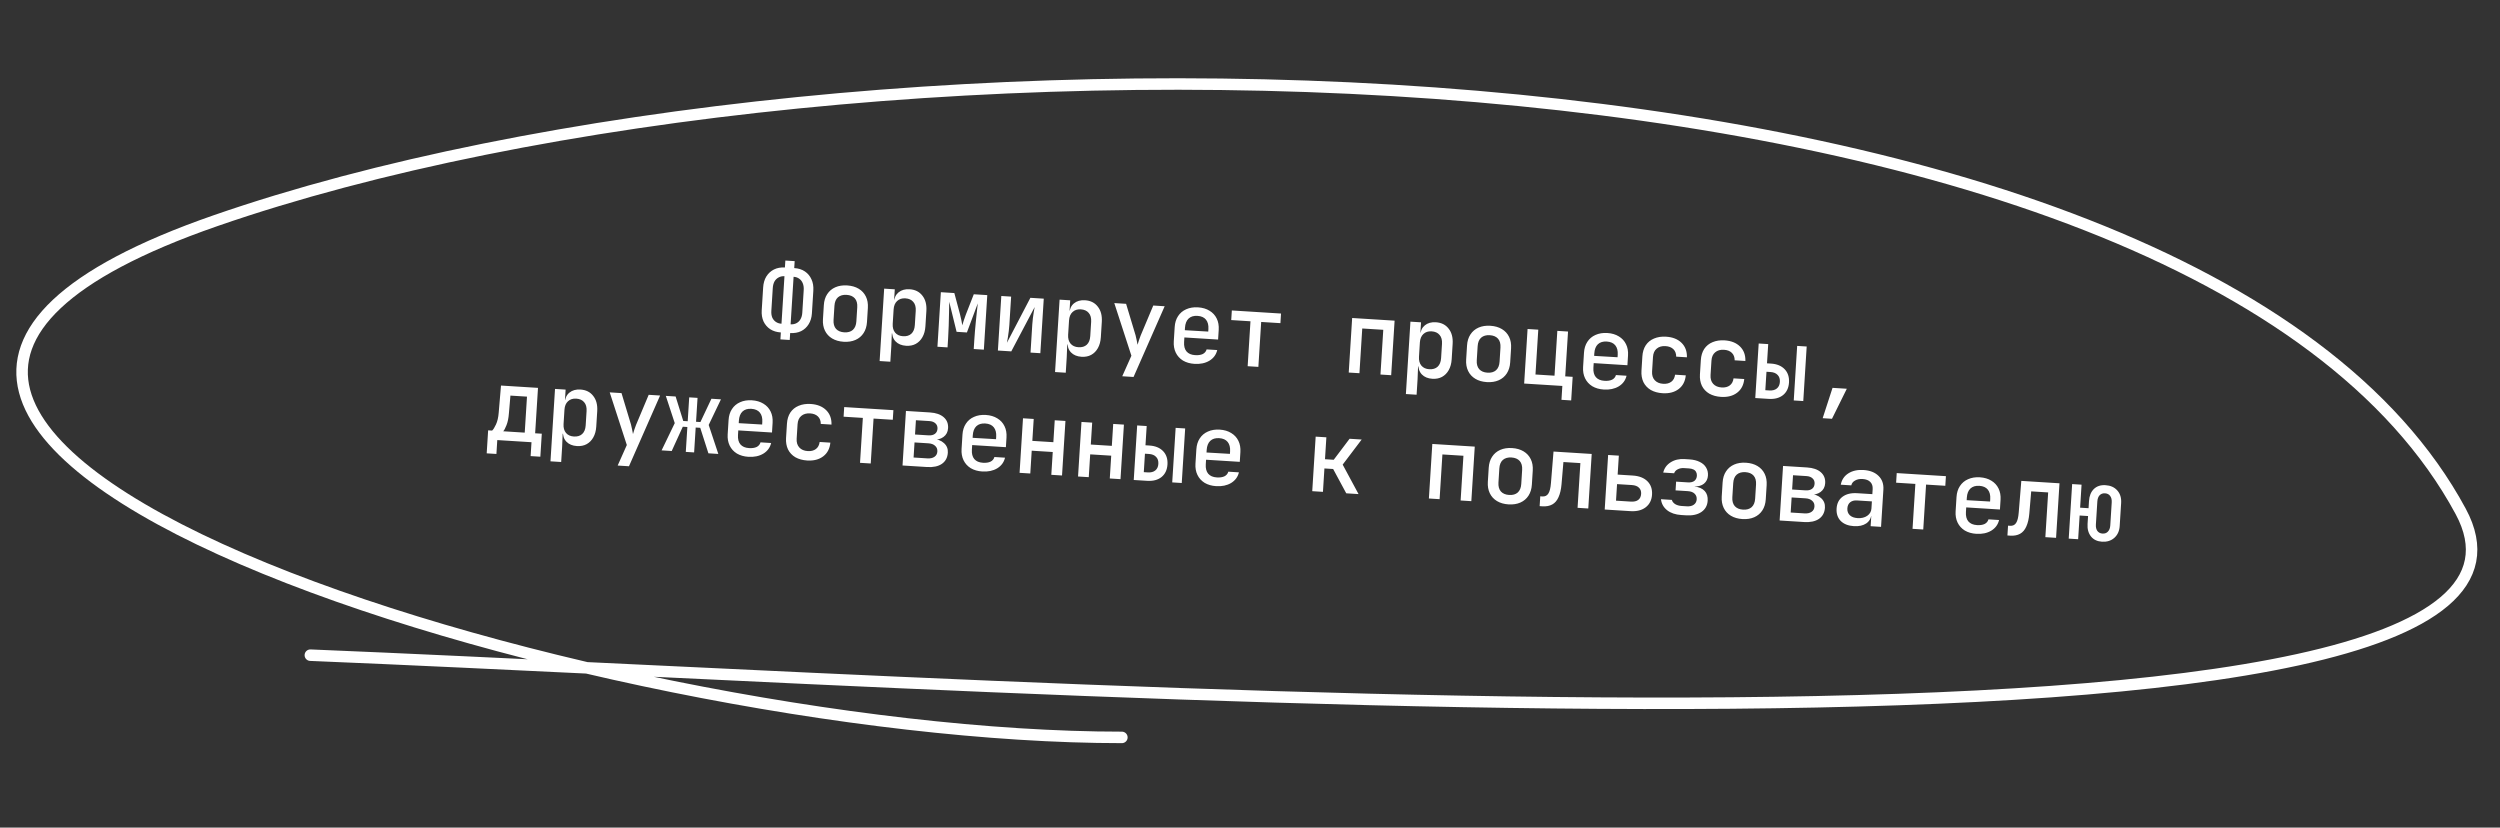 <?xml version="1.0" encoding="UTF-8"?> <svg xmlns="http://www.w3.org/2000/svg" width="435" height="144" viewBox="0 0 435 144" fill="none"><rect x="0" y="0" width="435" height="144" fill="#333333" stroke="none"/><path d="M135.791 59.054L135.866 57.846C135.153 57.801 134.535 57.612 134.014 57.279C133.504 56.936 133.116 56.484 132.851 55.925C132.598 55.354 132.494 54.707 132.54 53.982L132.788 50.03C132.835 49.271 133.02 48.63 133.341 48.108C133.675 47.574 134.116 47.169 134.665 46.891C135.225 46.614 135.862 46.498 136.575 46.543L136.651 45.335L138.273 45.437L138.197 46.645C138.922 46.69 139.539 46.885 140.049 47.229C140.559 47.573 140.94 48.03 141.193 48.6C141.458 49.159 141.567 49.819 141.519 50.578L141.271 54.53C141.226 55.254 141.036 55.883 140.703 56.417C140.381 56.94 139.946 57.34 139.397 57.617C138.849 57.883 138.213 57.993 137.488 57.948L137.413 59.156L135.791 59.054ZM135.979 56.328L136.497 48.063C136.118 48.039 135.778 48.11 135.479 48.276C135.181 48.431 134.941 48.664 134.759 48.976C134.59 49.289 134.49 49.675 134.462 50.135L134.214 54.087C134.186 54.524 134.237 54.908 134.367 55.24C134.508 55.561 134.717 55.816 134.994 56.007C135.271 56.197 135.599 56.305 135.979 56.328ZM137.566 56.428C137.957 56.453 138.297 56.387 138.583 56.232C138.882 56.078 139.116 55.85 139.285 55.548C139.466 55.236 139.57 54.862 139.598 54.425L139.845 50.473C139.874 50.013 139.818 49.617 139.677 49.284C139.548 48.953 139.345 48.692 139.068 48.501C138.804 48.3 138.476 48.187 138.085 48.162L137.566 56.428ZM146.793 59.467C146.011 59.418 145.342 59.226 144.785 58.89C144.229 58.555 143.813 58.102 143.537 57.53C143.261 56.959 143.146 56.299 143.193 55.551L143.347 53.101C143.394 52.341 143.59 51.701 143.935 51.18C144.28 50.647 144.75 50.249 145.344 49.986C145.938 49.723 146.626 49.616 147.408 49.665C148.19 49.714 148.86 49.907 149.416 50.242C149.972 50.577 150.389 51.03 150.665 51.602C150.941 52.162 151.056 52.822 151.008 53.581L150.855 56.032C150.808 56.779 150.612 57.419 150.266 57.952C149.921 58.485 149.452 58.883 148.858 59.146C148.264 59.409 147.576 59.516 146.793 59.467ZM146.896 57.827C147.529 57.867 148.029 57.725 148.395 57.402C148.763 57.067 148.967 56.571 149.008 55.916L149.162 53.465C149.204 52.798 149.063 52.281 148.739 51.914C148.416 51.547 147.938 51.344 147.305 51.305C146.684 51.266 146.184 51.408 145.806 51.73C145.439 52.054 145.235 52.549 145.193 53.216L145.039 55.667C144.998 56.322 145.139 56.84 145.462 57.218C145.797 57.585 146.275 57.788 146.896 57.827ZM153.055 62.822L153.845 50.225L155.692 50.341L155.578 52.153L155.975 52.178L155.551 52.584C155.598 51.836 155.865 51.264 156.352 50.867C156.851 50.46 157.491 50.28 158.274 50.329C159.228 50.389 159.968 50.759 160.491 51.439C161.026 52.107 161.259 52.994 161.19 54.098L161.022 56.773C160.976 57.509 160.804 58.139 160.505 58.664C160.219 59.177 159.831 59.568 159.34 59.838C158.862 60.097 158.301 60.206 157.657 60.165C156.886 60.117 156.278 59.865 155.833 59.41C155.389 58.943 155.19 58.336 155.237 57.588L155.607 58.045L155.176 58.017L155.089 60.23L154.919 62.939L153.055 62.822ZM157.12 58.503C157.73 58.541 158.212 58.398 158.567 58.074C158.935 57.739 159.14 57.238 159.181 56.571L159.337 54.086C159.379 53.419 159.238 52.902 158.915 52.535C158.604 52.158 158.143 51.95 157.533 51.911C156.947 51.875 156.469 52.029 156.101 52.376C155.734 52.711 155.53 53.201 155.489 53.845L155.333 56.33C155.293 56.974 155.434 57.491 155.756 57.881C156.079 58.259 156.533 58.467 157.12 58.503ZM163.114 60.334L163.709 50.843L166.056 50.991L167.038 54.673C167.14 55.061 167.227 55.436 167.296 55.798C167.367 56.149 167.413 56.417 167.436 56.604C167.494 56.422 167.574 56.162 167.676 55.822C167.79 55.471 167.917 55.109 168.056 54.737L169.438 51.203L171.785 51.35L171.19 60.841L169.43 60.73L169.526 59.195C169.556 58.712 169.595 58.188 169.642 57.626C169.701 57.052 169.754 56.472 169.803 55.886C169.862 55.301 169.92 54.744 169.977 54.216C170.034 53.677 170.087 53.201 170.135 52.788L168.242 57.849L166.447 57.737L165.164 52.511C165.166 53.02 165.156 53.643 165.133 54.38C165.121 55.119 165.102 55.886 165.075 56.681C165.049 57.465 165.014 58.207 164.97 58.909L164.874 60.445L163.114 60.334ZM173.633 60.994L174.228 51.503L175.937 51.61L175.628 56.528C175.608 56.85 175.574 57.206 175.527 57.596C175.48 57.974 175.428 58.346 175.37 58.712C175.313 59.067 175.259 59.375 175.208 59.638L179.285 51.82L181.614 51.967L181.019 61.457L179.311 61.35L179.619 56.432C179.639 56.11 179.672 55.766 179.718 55.399C179.765 55.021 179.817 54.654 179.874 54.3C179.931 53.946 179.984 53.654 180.033 53.426L175.963 61.14L173.633 60.994ZM183.578 64.736L184.368 52.139L186.215 52.255L186.101 54.067L186.498 54.092L186.074 54.498C186.121 53.751 186.388 53.178 186.875 52.781C187.374 52.374 188.014 52.195 188.797 52.244C189.752 52.304 190.491 52.673 191.014 53.353C191.549 54.022 191.783 54.908 191.713 56.013L191.546 58.687C191.499 59.424 191.327 60.054 191.029 60.578C190.742 61.091 190.354 61.483 189.863 61.752C189.385 62.011 188.824 62.12 188.18 62.08C187.409 62.031 186.801 61.779 186.356 61.324C185.912 60.858 185.713 60.25 185.76 59.502L186.13 59.959L185.699 59.932L185.612 62.144L185.442 64.853L183.578 64.736ZM187.643 60.417C188.253 60.456 188.735 60.313 189.091 59.989C189.458 59.654 189.663 59.153 189.705 58.485L189.86 56C189.902 55.333 189.761 54.816 189.438 54.449C189.127 54.072 188.666 53.864 188.056 53.826C187.47 53.789 186.992 53.944 186.624 54.29C186.257 54.625 186.053 55.115 186.012 55.759L185.856 58.244C185.816 58.888 185.957 59.405 186.279 59.795C186.602 60.173 187.056 60.381 187.643 60.417ZM195.271 65.469L196.864 61.897L193.887 52.736L195.94 52.865L197.589 58.339C197.655 58.574 197.719 58.855 197.779 59.182C197.839 59.509 197.892 59.778 197.936 59.989C197.995 59.785 198.075 59.524 198.176 59.207C198.277 58.89 198.374 58.619 198.469 58.394L200.669 53.161L202.653 53.286L197.238 65.593L195.271 65.469ZM207.838 63.312C207.068 63.264 206.398 63.072 205.83 62.736C205.275 62.389 204.859 61.93 204.583 61.359C204.307 60.787 204.192 60.133 204.238 59.397L204.394 56.912C204.441 56.164 204.636 55.53 204.981 55.008C205.326 54.476 205.796 54.078 206.39 53.815C206.996 53.541 207.684 53.428 208.455 53.477C209.237 53.526 209.906 53.724 210.462 54.07C211.019 54.405 211.435 54.859 211.711 55.43C211.988 55.991 212.102 56.645 212.056 57.392L211.949 59.083L206.082 58.715L206.033 59.509C205.989 60.211 206.128 60.757 206.45 61.147C206.783 61.537 207.284 61.753 207.951 61.795C208.491 61.829 208.934 61.764 209.28 61.601C209.625 61.427 209.85 61.158 209.954 60.795L211.8 60.91C211.612 61.707 211.157 62.325 210.437 62.765C209.717 63.194 208.851 63.376 207.838 63.312ZM210.225 57.849L210.262 57.263C210.305 56.572 210.166 56.026 209.845 55.625C209.524 55.224 209.029 55.002 208.362 54.961C207.706 54.919 207.188 55.078 206.808 55.435C206.439 55.793 206.232 56.323 206.188 57.024L206.161 57.456L210.373 57.703L210.225 57.849ZM217.092 63.72L217.582 55.903L214.234 55.693L214.339 54.019L222.898 54.556L222.793 56.229L219.446 56.02L218.955 63.837L217.092 63.72ZM234.679 64.823L235.275 55.332L242.66 55.795L242.065 65.286L240.201 65.169L240.689 57.386L237.031 57.157L236.543 64.939L234.679 64.823ZM244.624 68.565L245.414 55.968L247.261 56.084L247.147 57.895L247.544 57.92L247.12 58.327C247.167 57.579 247.434 57.007 247.921 56.61C248.42 56.202 249.061 56.023 249.843 56.072C250.798 56.132 251.537 56.502 252.06 57.181C252.596 57.85 252.829 58.737 252.759 59.841L252.592 62.516C252.546 63.252 252.373 63.882 252.075 64.406C251.788 64.92 251.4 65.311 250.91 65.581C250.431 65.839 249.87 65.949 249.226 65.908C248.455 65.86 247.847 65.608 247.402 65.153C246.958 64.686 246.759 64.079 246.806 63.331L247.176 63.787L246.745 63.76L246.658 65.972L246.488 68.681L244.624 68.565ZM248.689 64.246C249.299 64.284 249.781 64.141 250.137 63.817C250.504 63.482 250.709 62.981 250.751 62.314L250.907 59.829C250.948 59.162 250.808 58.645 250.484 58.278C250.173 57.9 249.712 57.692 249.103 57.654C248.516 57.617 248.038 57.772 247.67 58.119C247.303 58.454 247.099 58.943 247.058 59.588L246.903 62.072C246.862 62.717 247.003 63.234 247.325 63.623C247.648 64.002 248.103 64.209 248.689 64.246ZM258.711 66.486C257.929 66.437 257.26 66.245 256.703 65.909C256.147 65.574 255.73 65.121 255.454 64.549C255.178 63.977 255.064 63.318 255.111 62.57L255.265 60.12C255.312 59.36 255.508 58.72 255.853 58.199C256.198 57.666 256.668 57.268 257.262 57.005C257.855 56.742 258.544 56.635 259.326 56.684C260.108 56.733 260.778 56.925 261.334 57.261C261.89 57.596 262.307 58.049 262.583 58.621C262.859 59.181 262.974 59.841 262.926 60.6L262.773 63.05C262.726 63.798 262.53 64.438 262.184 64.971C261.839 65.504 261.37 65.902 260.776 66.165C260.182 66.428 259.493 66.535 258.711 66.486ZM258.814 64.846C259.447 64.886 259.946 64.744 260.313 64.421C260.681 64.086 260.885 63.59 260.926 62.935L261.08 60.484C261.122 59.817 260.981 59.3 260.657 58.933C260.334 58.566 259.856 58.363 259.223 58.324C258.602 58.285 258.102 58.426 257.724 58.749C257.357 59.073 257.153 59.568 257.111 60.235L256.957 62.686C256.916 63.341 257.057 63.858 257.38 64.237C257.715 64.604 258.193 64.807 258.814 64.846ZM271.695 69.569L271.846 67.153L265.203 66.737L265.798 57.246L267.661 57.363L267.172 65.163L270.485 65.37L270.975 57.571L272.838 57.688L272.349 65.487L273.643 65.569L273.386 69.675L271.695 69.569ZM279.059 67.779C278.288 67.731 277.619 67.539 277.051 67.203C276.495 66.856 276.079 66.397 275.803 65.825C275.527 65.254 275.412 64.6 275.458 63.863L275.614 61.378C275.661 60.631 275.857 59.996 276.201 59.475C276.547 58.942 277.016 58.544 277.61 58.281C278.216 58.008 278.905 57.895 279.676 57.943C280.458 57.992 281.127 58.19 281.683 58.537C282.239 58.872 282.655 59.325 282.931 59.897C283.208 60.457 283.323 61.111 283.276 61.859L283.17 63.55L277.303 63.182L277.253 63.976C277.209 64.678 277.348 65.223 277.67 65.613C278.004 66.004 278.504 66.22 279.171 66.262C279.712 66.296 280.155 66.231 280.5 66.068C280.846 65.893 281.071 65.624 281.174 65.261L283.021 65.377C282.832 66.174 282.378 66.792 281.657 67.232C280.937 67.66 280.071 67.843 279.059 67.779ZM281.446 62.316L281.482 61.729C281.526 61.039 281.387 60.493 281.065 60.092C280.744 59.691 280.25 59.469 279.583 59.427C278.927 59.386 278.409 59.544 278.028 59.901C277.659 60.259 277.453 60.789 277.409 61.491L277.382 61.922L281.593 62.169L281.446 62.316ZM289.285 68.42C288.503 68.371 287.821 68.184 287.241 67.859C286.673 67.523 286.246 67.069 285.958 66.497C285.683 65.913 285.569 65.248 285.616 64.5L285.771 62.015C285.819 61.256 286.015 60.61 286.361 60.078C286.717 59.545 287.198 59.154 287.803 58.903C288.42 58.642 289.12 58.535 289.902 58.584C291.041 58.656 291.937 59.012 292.589 59.654C293.242 60.295 293.553 61.135 293.523 62.172L291.659 62.056C291.658 61.513 291.495 61.081 291.169 60.76C290.842 60.439 290.386 60.261 289.799 60.224C289.166 60.184 288.655 60.331 288.264 60.665C287.874 60.987 287.659 61.47 287.619 62.114L287.462 64.616C287.422 65.26 287.574 65.772 287.92 66.152C288.266 66.532 288.755 66.741 289.388 66.781C289.974 66.818 290.45 66.698 290.814 66.42C291.178 66.143 291.394 65.735 291.462 65.196L293.326 65.313C293.226 66.346 292.813 67.14 292.085 67.695C291.357 68.25 290.424 68.492 289.285 68.42ZM299.459 69.058C298.677 69.01 297.996 68.822 297.416 68.497C296.848 68.161 296.42 67.707 296.132 67.135C295.857 66.552 295.743 65.886 295.79 65.138L295.946 62.654C295.993 61.894 296.19 61.248 296.535 60.715C296.892 60.184 297.373 59.792 297.977 59.541C298.594 59.28 299.294 59.173 300.076 59.222C301.215 59.294 302.111 59.65 302.764 60.292C303.416 60.933 303.728 61.773 303.697 62.81L301.833 62.694C301.833 62.151 301.669 61.719 301.343 61.398C301.017 61.077 300.56 60.899 299.973 60.862C299.341 60.822 298.829 60.969 298.439 61.303C298.049 61.625 297.834 62.108 297.793 62.752L297.636 65.254C297.596 65.898 297.749 66.41 298.094 66.79C298.44 67.17 298.929 67.379 299.562 67.419C300.149 67.456 300.624 67.336 300.988 67.058C301.352 66.781 301.568 66.373 301.636 65.834L303.5 65.951C303.401 66.984 302.987 67.778 302.259 68.333C301.532 68.888 300.598 69.13 299.459 69.058ZM305.417 69.259L306.012 59.768L307.669 59.872L307.459 63.22L308.149 63.263C309.173 63.327 309.966 63.654 310.53 64.244C311.094 64.834 311.345 65.606 311.286 66.561C311.226 67.504 310.88 68.233 310.248 68.748C309.615 69.251 308.787 69.47 307.764 69.406L305.417 69.259ZM307.165 67.896L307.856 67.939C308.408 67.974 308.842 67.863 309.158 67.605C309.486 67.349 309.666 66.967 309.698 66.461C309.73 65.943 309.6 65.537 309.307 65.241C309.026 64.935 308.609 64.764 308.057 64.73L307.367 64.686L307.165 67.896ZM312.112 69.679L312.707 60.188L314.364 60.292L313.769 69.783L312.112 69.679ZM317.144 72.766L318.861 67.486L321.346 67.642L318.766 72.868L317.144 72.766ZM84.684 78.882L84.936 74.879L85.626 74.922C85.834 74.739 86.058 74.383 86.299 73.856C86.552 73.317 86.711 72.628 86.775 71.789L87.174 67.085L93.611 67.489L93.115 75.392L94.271 75.464L94.02 79.468L92.329 79.362L92.48 76.946L86.527 76.573L86.376 78.988L84.684 78.882ZM87.558 75.043L91.303 75.278L91.696 69.014L88.814 68.834L88.551 71.918C88.487 72.757 88.346 73.447 88.127 73.988C87.921 74.517 87.731 74.869 87.558 75.043ZM95.782 80.271L96.572 67.674L98.418 67.79L98.305 69.602L98.701 69.627L98.278 70.033C98.324 69.286 98.591 68.713 99.078 68.317C99.577 67.909 100.218 67.73 101 67.779C101.955 67.839 102.694 68.208 103.217 68.888C103.753 69.557 103.986 70.443 103.917 71.548L103.749 74.222C103.703 74.959 103.531 75.589 103.232 76.113C102.946 76.626 102.557 77.018 102.067 77.287C101.589 77.546 101.028 77.655 100.383 77.615C99.613 77.566 99.005 77.315 98.56 76.859C98.115 76.393 97.917 75.785 97.964 75.038L98.334 75.494L97.902 75.467L97.815 77.679L97.645 80.388L95.782 80.271ZM99.847 75.953C100.456 75.991 100.939 75.848 101.294 75.524C101.662 75.189 101.866 74.688 101.908 74.02L102.064 71.535C102.106 70.868 101.965 70.351 101.641 69.984C101.33 69.607 100.87 69.399 100.26 69.361C99.673 69.324 99.196 69.479 98.828 69.825C98.46 70.16 98.256 70.65 98.216 71.294L98.06 73.779C98.02 74.423 98.16 74.94 98.482 75.33C98.805 75.708 99.26 75.916 99.847 75.953ZM107.475 81.005L109.067 77.432L106.09 68.271L108.144 68.4L109.793 73.874C109.859 74.109 109.922 74.39 109.983 74.717C110.043 75.044 110.095 75.313 110.14 75.524C110.199 75.32 110.279 75.059 110.379 74.742C110.48 74.425 110.578 74.154 110.673 73.929L112.872 68.697L114.857 68.821L109.442 81.128L107.475 81.005ZM115.117 78.366L117.407 73.624L115.851 68.883L117.559 68.99L118.886 73.249L119.662 73.297L119.923 69.139L121.373 69.23L121.112 73.388L121.871 73.436L123.788 69.381L125.445 69.485L123.312 73.942L124.988 78.985L123.262 78.876L121.843 74.439L121.049 74.389L120.777 78.721L119.328 78.63L119.6 74.298L118.806 74.249L116.878 78.476L115.117 78.366ZM130.216 79.486C129.445 79.437 128.776 79.245 128.208 78.909C127.652 78.563 127.237 78.103 126.961 77.532C126.685 76.96 126.57 76.306 126.616 75.57L126.772 73.085C126.819 72.337 127.014 71.703 127.359 71.182C127.704 70.649 128.174 70.251 128.768 69.988C129.374 69.714 130.062 69.601 130.833 69.65C131.615 69.699 132.284 69.897 132.84 70.243C133.397 70.579 133.813 71.032 134.089 71.604C134.365 72.164 134.48 72.818 134.433 73.566L134.327 75.257L128.46 74.889L128.41 75.683C128.366 76.384 128.505 76.93 128.828 77.32C129.161 77.71 129.661 77.926 130.329 77.968C130.869 78.002 131.312 77.938 131.657 77.774C132.003 77.6 132.228 77.331 132.332 76.968L134.178 77.084C133.99 77.88 133.535 78.499 132.814 78.938C132.095 79.367 131.229 79.549 130.216 79.486ZM132.603 74.022L132.64 73.436C132.683 72.746 132.544 72.2 132.223 71.799C131.901 71.397 131.407 71.176 130.74 71.134C130.084 71.093 129.566 71.251 129.186 71.608C128.817 71.966 128.61 72.496 128.566 73.198L128.539 73.629L132.751 73.876L132.603 74.022ZM140.442 80.127C139.66 80.078 138.979 79.891 138.399 79.566C137.831 79.23 137.403 78.776 137.115 78.203C136.84 77.62 136.726 76.955 136.773 76.207L136.929 73.722C136.976 72.963 137.173 72.317 137.518 71.784C137.875 71.252 138.356 70.861 138.96 70.61C139.577 70.348 140.277 70.242 141.059 70.291C142.198 70.362 143.094 70.719 143.747 71.361C144.399 72.002 144.711 72.841 144.68 73.879L142.816 73.762C142.816 73.219 142.652 72.787 142.326 72.467C142 72.146 141.543 71.967 140.956 71.93C140.324 71.891 139.812 72.038 139.422 72.371C139.032 72.693 138.817 73.176 138.776 73.821L138.619 76.323C138.579 76.967 138.732 77.479 139.077 77.859C139.423 78.238 139.912 78.448 140.545 78.488C141.132 78.525 141.607 78.404 141.971 78.127C142.335 77.849 142.551 77.441 142.619 76.903L144.483 77.02C144.384 78.053 143.97 78.847 143.242 79.402C142.515 79.957 141.581 80.198 140.442 80.127ZM149.644 80.531L150.134 72.714L146.786 72.504L146.891 70.83L155.45 71.367L155.345 73.041L151.998 72.831L151.508 80.648L149.644 80.531ZM157.04 80.995L157.635 71.504L161.811 71.766C162.847 71.831 163.644 72.106 164.202 72.591C164.761 73.077 165.015 73.716 164.965 74.51C164.924 75.166 164.656 75.675 164.159 76.036C163.663 76.398 163.03 76.554 162.259 76.506L162.269 76.351C163.108 76.403 163.768 76.653 164.249 77.099C164.741 77.534 164.966 78.091 164.923 78.769C164.87 79.621 164.523 80.269 163.883 80.714C163.244 81.147 162.389 81.33 161.32 81.263L157.04 80.995ZM158.963 79.608L161.379 79.76C161.885 79.791 162.289 79.701 162.592 79.489C162.905 79.278 163.074 78.971 163.1 78.568C163.126 78.154 162.996 77.823 162.712 77.574C162.439 77.314 162.05 77.168 161.544 77.137L159.128 76.985L158.963 79.608ZM159.214 75.605L161.561 75.752C162.021 75.781 162.391 75.694 162.669 75.492C162.947 75.29 163.099 74.994 163.123 74.603C163.147 74.223 163.033 73.915 162.783 73.68C162.532 73.434 162.177 73.296 161.717 73.267L159.37 73.12L159.214 75.605ZM170.914 82.038C170.143 81.99 169.473 81.798 168.906 81.462C168.35 81.115 167.934 80.656 167.658 80.084C167.382 79.513 167.267 78.859 167.313 78.122L167.469 75.637C167.516 74.89 167.712 74.255 168.056 73.734C168.401 73.201 168.871 72.803 169.465 72.54C170.071 72.266 170.76 72.154 171.53 72.202C172.313 72.251 172.982 72.449 173.537 72.796C174.094 73.131 174.51 73.584 174.786 74.156C175.063 74.716 175.178 75.37 175.131 76.118L175.025 77.809L169.158 77.441L169.108 78.235C169.064 78.937 169.203 79.482 169.525 79.872C169.858 80.263 170.359 80.479 171.026 80.521C171.567 80.555 172.01 80.49 172.355 80.327C172.701 80.152 172.926 79.883 173.029 79.52L174.876 79.636C174.687 80.433 174.232 81.051 173.512 81.491C172.792 81.919 171.926 82.102 170.914 82.038ZM173.3 76.575L173.337 75.988C173.381 75.298 173.242 74.752 172.92 74.351C172.599 73.95 172.105 73.728 171.437 73.686C170.782 73.645 170.264 73.803 169.883 74.16C169.514 74.518 169.308 75.048 169.264 75.75L169.237 76.181L173.448 76.428L173.3 76.575ZM177.406 82.272L178.001 72.781L179.865 72.898L179.626 76.712L183.284 76.941L183.523 73.127L185.387 73.244L184.792 82.735L182.928 82.618L183.177 78.649L179.519 78.42L179.27 82.389L177.406 82.272ZM187.58 82.91L188.176 73.419L190.039 73.536L189.8 77.35L193.458 77.579L193.698 73.766L195.561 73.882L194.966 83.373L193.102 83.256L193.351 79.287L189.693 79.058L189.444 83.027L187.58 82.91ZM197.272 83.518L197.867 74.027L199.523 74.131L199.313 77.479L200.004 77.522C201.028 77.586 201.821 77.913 202.385 78.503C202.948 79.093 203.2 79.865 203.14 80.82C203.081 81.763 202.735 82.492 202.102 83.007C201.47 83.51 200.642 83.729 199.618 83.665L197.272 83.518ZM199.02 82.155L199.71 82.198C200.263 82.233 200.697 82.121 201.013 81.864C201.341 81.608 201.521 81.226 201.553 80.72C201.585 80.202 201.455 79.796 201.162 79.5C200.88 79.194 200.464 79.023 199.912 78.989L199.221 78.945L199.02 82.155ZM203.967 83.938L204.562 74.447L206.219 74.551L205.624 84.042L203.967 83.938ZM211.611 84.59C210.84 84.542 210.171 84.35 209.603 84.014C209.047 83.667 208.631 83.208 208.355 82.636C208.079 82.065 207.965 81.411 208.011 80.675L208.167 78.19C208.213 77.442 208.409 76.808 208.754 76.286C209.099 75.754 209.569 75.356 210.162 75.093C210.769 74.819 211.457 74.706 212.228 74.754C213.01 74.803 213.679 75.001 214.235 75.348C214.791 75.683 215.208 76.137 215.484 76.708C215.76 77.269 215.875 77.922 215.828 78.67L215.722 80.361L209.855 79.993L209.805 80.787C209.761 81.489 209.9 82.035 210.222 82.424C210.556 82.815 211.056 83.031 211.724 83.073C212.264 83.107 212.707 83.042 213.052 82.879C213.398 82.704 213.623 82.436 213.727 82.073L215.573 82.188C215.384 82.985 214.93 83.603 214.209 84.043C213.49 84.471 212.623 84.654 211.611 84.59ZM213.998 79.127L214.035 78.54C214.078 77.85 213.939 77.304 213.618 76.903C213.296 76.502 212.802 76.28 212.135 76.238C211.479 76.197 210.961 76.355 210.581 76.713C210.212 77.071 210.005 77.6 209.961 78.302L209.934 78.734L214.146 78.981L213.998 79.127ZM228.33 85.466L228.925 75.975L230.788 76.092L230.549 79.905L232.068 80.001L234.826 76.345L236.932 76.477L233.626 80.843L236.388 85.971L234.248 85.837L231.967 81.605L230.449 81.51L230.193 85.582L228.33 85.466ZM248.627 86.739L249.222 77.248L256.607 77.711L256.012 87.202L254.148 87.085L254.637 79.302L250.978 79.073L250.49 86.856L248.627 86.739ZM262.484 87.764C261.702 87.715 261.032 87.522 260.476 87.187C259.919 86.852 259.503 86.399 259.227 85.827C258.951 85.255 258.837 84.596 258.884 83.848L259.037 81.397C259.085 80.638 259.281 79.998 259.625 79.477C259.971 78.944 260.44 78.546 261.034 78.283C261.628 78.02 262.316 77.913 263.099 77.962C263.881 78.011 264.55 78.203 265.107 78.538C265.663 78.874 266.079 79.327 266.355 79.899C266.632 80.459 266.747 81.119 266.699 81.878L266.545 84.328C266.498 85.076 266.302 85.716 265.957 86.249C265.612 86.782 265.142 87.18 264.548 87.443C263.954 87.706 263.266 87.813 262.484 87.764ZM262.587 86.124C263.219 86.164 263.719 86.022 264.086 85.698C264.453 85.364 264.658 84.868 264.699 84.213L264.853 81.762C264.894 81.095 264.754 80.578 264.43 80.211C264.107 79.844 263.629 79.641 262.996 79.601C262.375 79.562 261.875 79.704 261.497 80.027C261.13 80.351 260.926 80.846 260.884 81.513L260.73 83.964C260.689 84.619 260.83 85.136 261.152 85.515C261.487 85.882 261.966 86.085 262.587 86.124ZM267.898 88.068L268.005 86.36L268.367 86.383C268.827 86.412 269.173 86.249 269.403 85.893C269.644 85.539 269.798 84.925 269.865 84.051L270.312 78.57L276.956 78.987L276.361 88.478L274.497 88.361L274.985 80.579L272.034 80.394L271.705 84.271C271.625 85.178 271.451 85.924 271.183 86.507C270.927 87.092 270.566 87.514 270.099 87.773C269.632 88.033 269.06 88.141 268.381 88.099L267.898 88.068ZM279.219 88.657L279.814 79.166L281.678 79.283L281.471 82.579L284.094 82.744C285.198 82.813 286.049 83.143 286.647 83.735C287.246 84.327 287.514 85.106 287.454 86.073C287.395 87.016 287.025 87.749 286.346 88.273C285.678 88.785 284.798 89.007 283.705 88.939L279.219 88.657ZM281.186 87.117L283.757 87.279C284.31 87.313 284.737 87.219 285.04 86.995C285.355 86.761 285.527 86.408 285.557 85.936C285.585 85.476 285.458 85.116 285.174 84.856C284.902 84.584 284.49 84.432 283.938 84.397L281.367 84.236L281.186 87.117ZM292.543 89.614C291.531 89.551 290.711 89.274 290.083 88.784C289.456 88.283 289.098 87.642 289.008 86.863L290.907 86.982C290.97 87.263 291.157 87.506 291.467 87.71C291.779 87.903 292.17 88.014 292.642 88.044L293.505 88.098C294.022 88.13 294.432 88.035 294.735 87.811C295.038 87.588 295.202 87.28 295.226 86.889C295.251 86.487 295.128 86.156 294.855 85.896C294.594 85.637 294.199 85.491 293.67 85.458L291.548 85.325L291.643 83.806L293.696 83.935C294.18 83.965 294.554 83.879 294.821 83.676C295.089 83.462 295.234 83.165 295.258 82.785C295.274 82.532 295.23 82.316 295.126 82.136C295.034 81.946 294.881 81.797 294.669 81.692C294.456 81.586 294.188 81.523 293.866 81.503L293.021 81.45C292.595 81.423 292.221 81.498 291.898 81.674C291.587 81.839 291.388 82.064 291.301 82.347L289.403 82.228C289.577 81.476 290.001 80.885 290.675 80.454C291.361 80.012 292.176 79.82 293.119 79.879L293.965 79.933C294.666 79.977 295.264 80.124 295.756 80.374C296.249 80.613 296.616 80.936 296.856 81.344C297.107 81.752 297.217 82.221 297.183 82.75C297.147 83.337 296.915 83.808 296.489 84.162C296.063 84.505 295.498 84.666 294.795 84.645C295.621 84.743 296.228 85.006 296.617 85.435C297.006 85.852 297.179 86.417 297.134 87.13C297.081 87.97 296.717 88.623 296.041 89.088C295.366 89.543 294.487 89.736 293.406 89.668L292.543 89.614ZM303.181 90.316C302.399 90.267 301.73 90.075 301.173 89.74C300.617 89.404 300.201 88.951 299.925 88.379C299.649 87.808 299.534 87.148 299.581 86.4L299.735 83.95C299.782 83.191 299.978 82.55 300.323 82.029C300.668 81.496 301.138 81.098 301.732 80.835C302.326 80.572 303.014 80.465 303.796 80.514C304.578 80.564 305.248 80.756 305.804 81.091C306.361 81.426 306.777 81.879 307.053 82.451C307.329 83.011 307.444 83.671 307.396 84.43L307.243 86.881C307.196 87.628 307 88.269 306.655 88.801C306.309 89.334 305.84 89.732 305.246 89.995C304.652 90.258 303.964 90.365 303.181 90.316ZM303.284 88.677C303.917 88.716 304.417 88.574 304.783 88.251C305.151 87.916 305.355 87.421 305.396 86.765L305.55 84.314C305.592 83.647 305.451 83.13 305.128 82.763C304.804 82.397 304.326 82.193 303.693 82.154C303.072 82.115 302.572 82.257 302.194 82.579C301.827 82.903 301.623 83.398 301.581 84.066L301.427 86.516C301.386 87.172 301.527 87.689 301.85 88.067C302.185 88.434 302.663 88.638 303.284 88.677ZM309.655 90.566L310.251 81.075L314.427 81.337C315.462 81.402 316.259 81.677 316.818 82.163C317.376 82.648 317.63 83.288 317.581 84.082C317.54 84.737 317.271 85.246 316.775 85.607C316.279 85.969 315.645 86.126 314.874 86.077L314.884 85.922C315.724 85.975 316.384 86.224 316.864 86.67C317.356 87.105 317.581 87.662 317.539 88.341C317.485 89.192 317.139 89.84 316.499 90.285C315.859 90.718 315.005 90.901 313.935 90.834L309.655 90.566ZM311.579 89.179L313.995 89.331C314.501 89.363 314.905 89.272 315.207 89.061C315.52 88.849 315.69 88.542 315.715 88.139C315.741 87.725 315.612 87.394 315.327 87.145C315.055 86.885 314.665 86.74 314.159 86.708L311.743 86.556L311.579 89.179ZM311.83 85.176L314.177 85.323C314.637 85.352 315.006 85.266 315.284 85.064C315.563 84.862 315.714 84.565 315.739 84.174C315.762 83.794 315.649 83.487 315.398 83.252C315.148 83.005 314.793 82.867 314.332 82.838L311.986 82.691L311.83 85.176ZM322.58 91.55C321.591 91.488 320.824 91.186 320.281 90.643C319.749 90.09 319.512 89.371 319.567 88.485C319.623 87.588 319.967 86.905 320.597 86.436C321.239 85.957 322.089 85.75 323.147 85.817L325.788 85.982L325.843 85.102C325.875 84.584 325.739 84.172 325.435 83.864C325.131 83.556 324.686 83.384 324.099 83.347C323.581 83.314 323.143 83.402 322.783 83.611C322.424 83.808 322.205 84.088 322.124 84.453L320.295 84.338C320.452 83.493 320.886 82.839 321.596 82.376C322.318 81.913 323.203 81.714 324.249 81.78C325.377 81.85 326.25 82.194 326.87 82.81C327.49 83.415 327.77 84.207 327.709 85.184L327.302 91.673L325.49 91.559L325.599 89.816L325.288 89.797L325.621 89.471C325.577 90.161 325.278 90.697 324.723 91.078C324.169 91.447 323.454 91.605 322.58 91.55ZM323.222 90.152C323.889 90.194 324.446 90.061 324.893 89.754C325.351 89.437 325.597 89.013 325.631 88.484L325.709 87.242L323.103 87.078C322.62 87.048 322.226 87.156 321.922 87.403C321.629 87.65 321.468 88.004 321.44 88.464C321.409 88.947 321.552 89.343 321.867 89.651C322.184 89.948 322.635 90.115 323.222 90.152ZM332.782 92.016L333.273 84.199L329.925 83.989L330.03 82.316L338.589 82.852L338.484 84.526L335.136 84.316L334.646 92.133L332.782 92.016ZM343.878 92.885C343.107 92.837 342.438 92.645 341.87 92.309C341.314 91.962 340.898 91.503 340.622 90.932C340.346 90.36 340.231 89.706 340.277 88.97L340.433 86.485C340.48 85.737 340.676 85.103 341.02 84.581C341.366 84.049 341.835 83.651 342.429 83.388C343.035 83.114 343.724 83.001 344.495 83.049C345.277 83.099 345.946 83.296 346.502 83.643C347.058 83.978 347.474 84.432 347.75 85.003C348.027 85.564 348.142 86.218 348.095 86.965L347.989 88.656L342.122 88.288L342.072 89.082C342.028 89.784 342.167 90.33 342.489 90.719C342.823 91.11 343.323 91.326 343.99 91.368C344.531 91.402 344.974 91.337 345.319 91.174C345.665 90.999 345.89 90.731 345.993 90.368L347.84 90.483C347.651 91.28 347.197 91.898 346.476 92.338C345.756 92.766 344.89 92.949 343.878 92.885ZM346.265 87.422L346.301 86.835C346.345 86.145 346.206 85.6 345.884 85.198C345.563 84.797 345.069 84.575 344.402 84.534C343.746 84.492 343.228 84.65 342.847 85.008C342.478 85.366 342.272 85.896 342.228 86.597L342.201 87.029L346.412 87.276L346.265 87.422ZM349.293 93.173L349.4 91.465L349.762 91.487C350.222 91.516 350.568 91.353 350.798 90.998C351.039 90.644 351.193 90.03 351.26 89.156L351.707 83.675L358.351 84.092L357.756 93.583L355.892 93.466L356.38 85.683L353.429 85.498L353.1 89.375C353.02 90.283 352.846 91.028 352.578 91.612C352.322 92.197 351.961 92.619 351.494 92.878C351.027 93.138 350.455 93.246 349.776 93.203L349.293 93.173ZM365.745 94.257C364.917 94.205 364.278 93.899 363.828 93.34C363.378 92.769 363.181 92.046 363.236 91.172L363.323 89.791L361.856 89.699L361.597 93.823L359.958 93.721L360.553 84.23L362.192 84.333L361.941 88.336L363.408 88.428L363.487 87.168C363.543 86.282 363.823 85.59 364.328 85.09C364.844 84.591 365.522 84.368 366.362 84.421C367.236 84.476 367.921 84.784 368.417 85.347C368.913 85.909 369.134 86.633 369.078 87.519L368.827 91.522C368.772 92.397 368.457 93.087 367.883 93.594C367.32 94.09 366.608 94.311 365.745 94.257ZM365.834 92.842C366.225 92.866 366.538 92.753 366.773 92.502C367.02 92.252 367.158 91.891 367.188 91.42L367.439 87.416C367.468 86.945 367.376 86.569 367.163 86.29C366.961 86.012 366.664 85.86 366.273 85.836C365.893 85.812 365.58 85.925 365.334 86.175C365.098 86.426 364.966 86.788 364.937 87.259L364.685 91.263C364.656 91.734 364.742 92.109 364.944 92.388C365.158 92.667 365.454 92.818 365.834 92.842Z" fill="white"></path><path d="M195.207 128.308C104 128.309 -69.256 75.429 37.501 38.399C148.501 -0.102 381.5 2.398 428.164 88.99C455.134 139.036 187.5 119.5 54 114" stroke="white" stroke-width="2" stroke-linecap="round"></path></svg> 